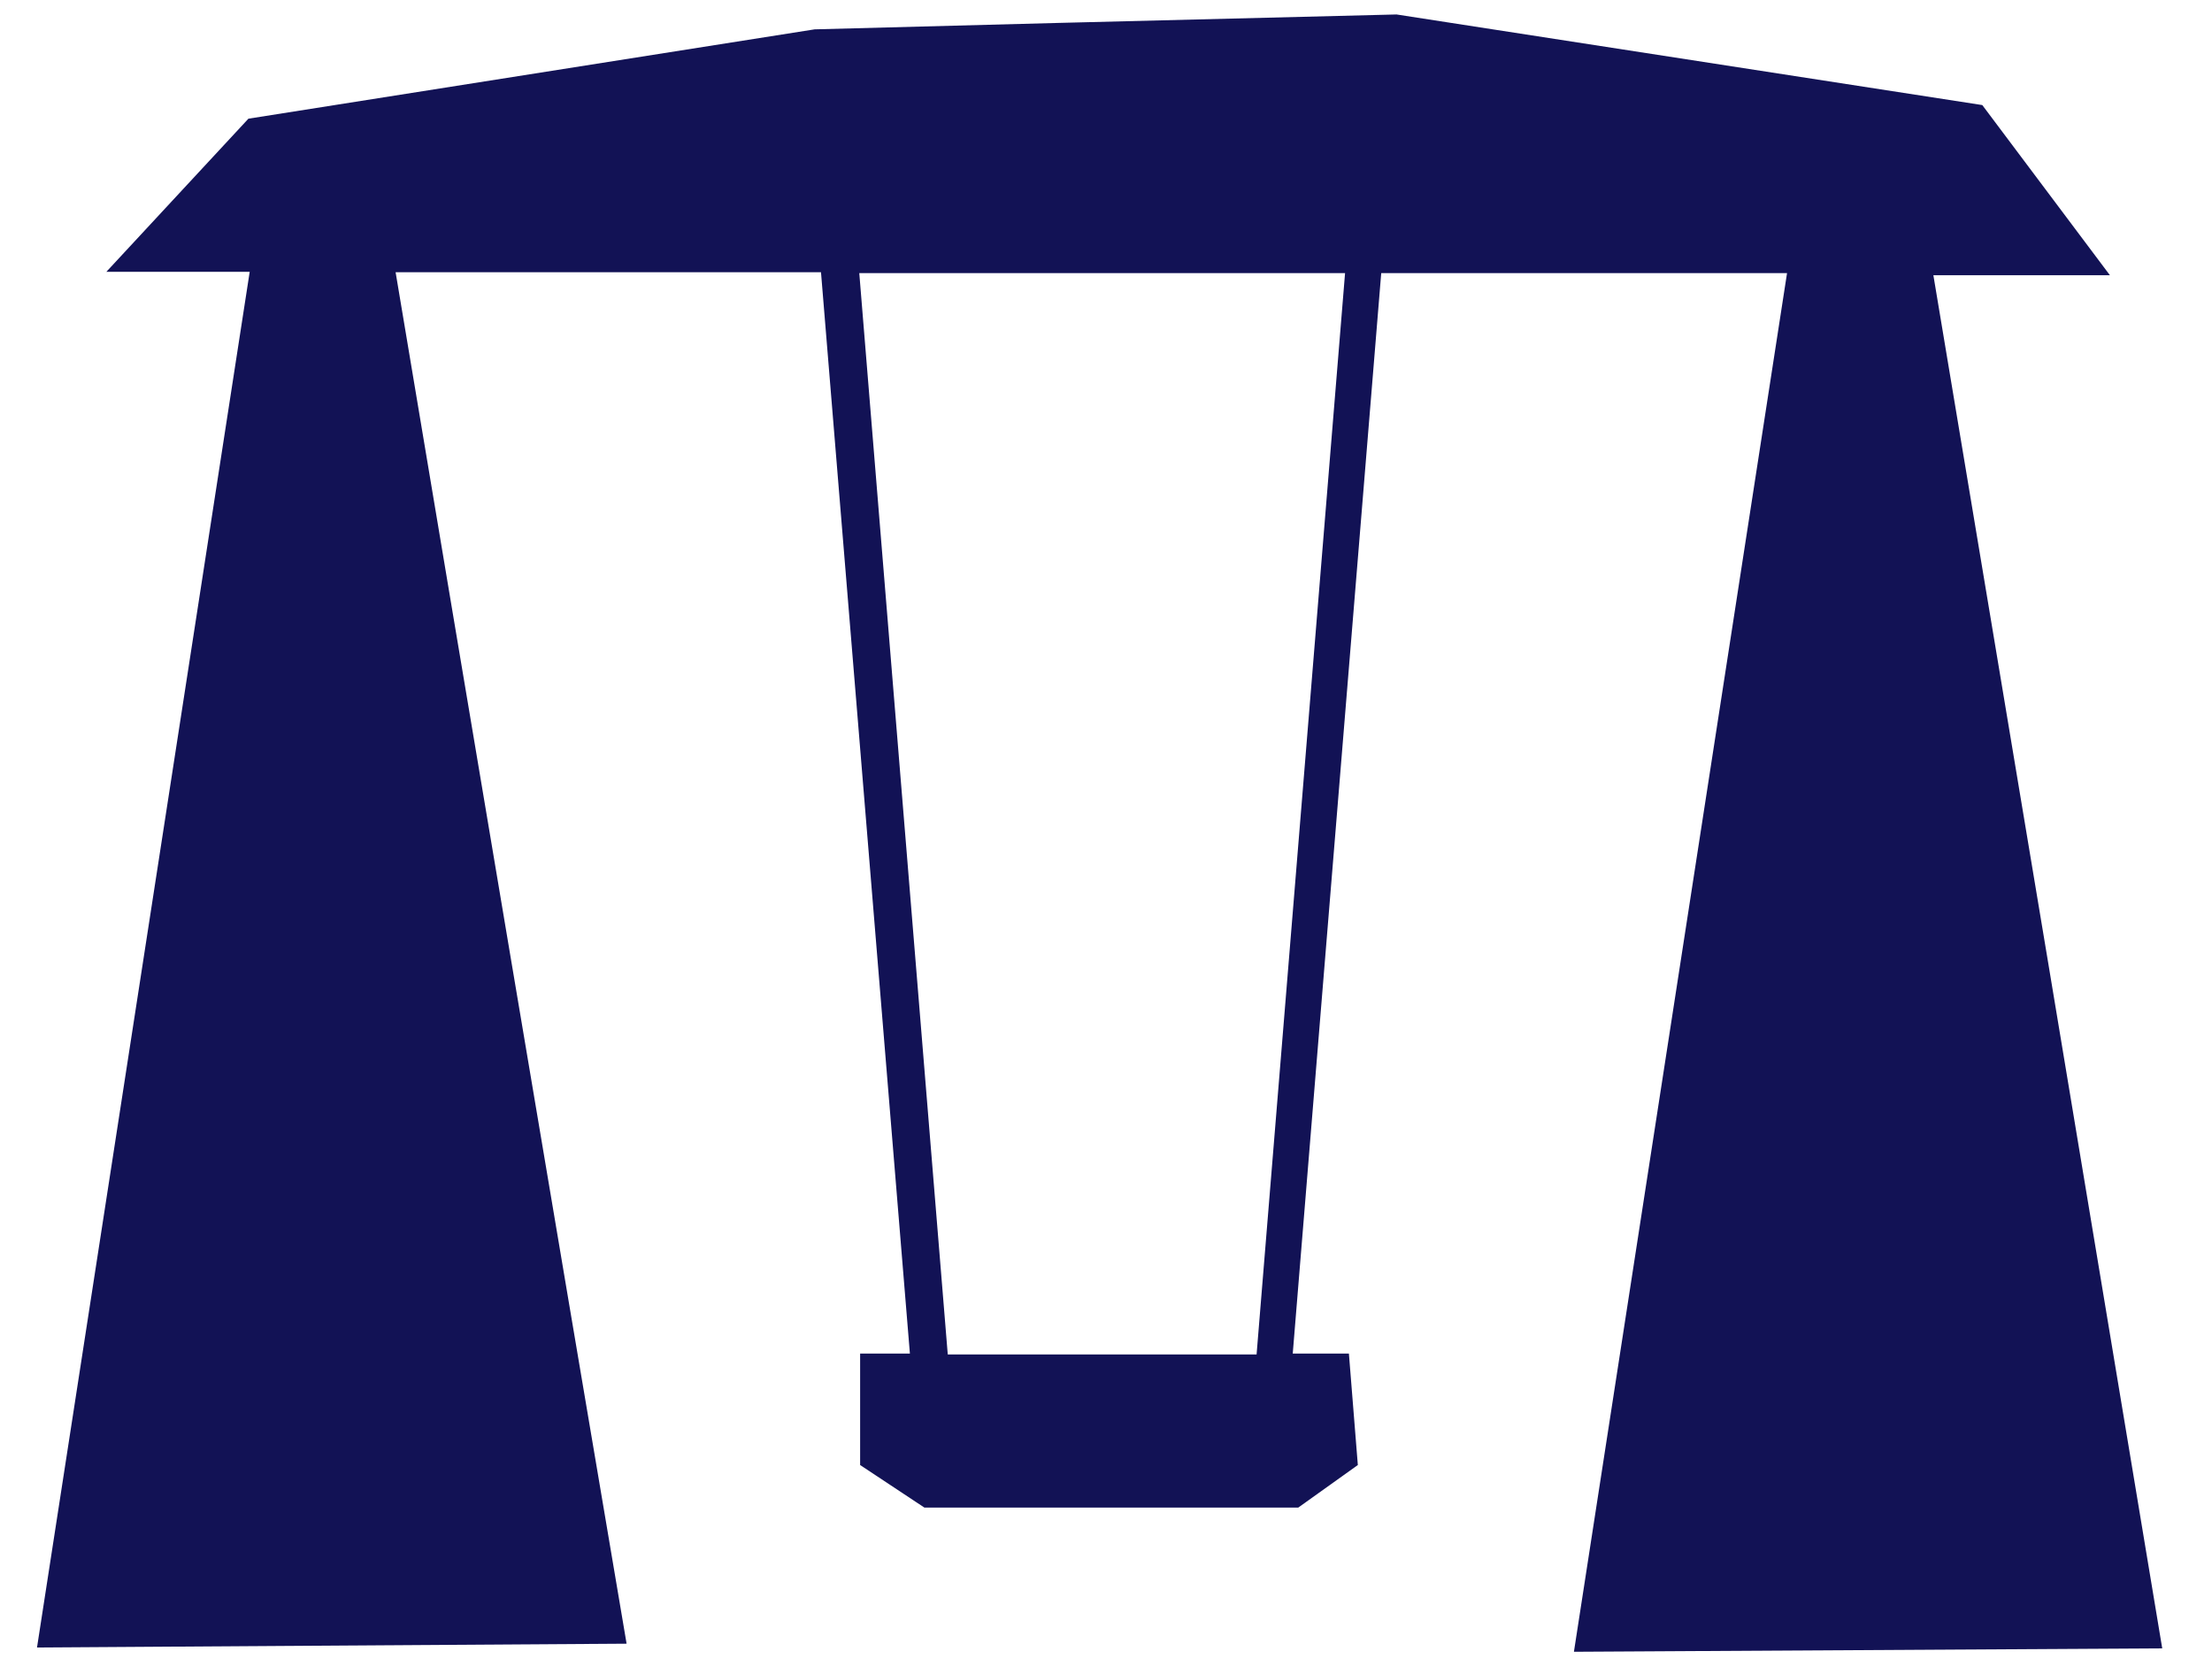 <svg id="Capa_1" data-name="Capa 1" xmlns="http://www.w3.org/2000/svg" viewBox="0 0 52 39"><defs><style>.cls-1{fill:#121255;}</style></defs><path class="cls-1" d="M50.83,38.75Q48.15,22.61,45.45,6.47H49.6l-3-4L32.83.34l-8,.2L19.15.69,5.84,2.79,2.5,6.39H5.87l-5,32.34,13.86-.09Q12,22.53,9.3,6.4l10,0,2.09,25.42H20.22v2.62l1.51,1,8.79,0,1.4-1-.21-2.62H30.39l2.08-25.4,9.54,0L37,38.83ZM29.54,31.84H22.28L20.2,6.42l11.42,0Z"/></svg>